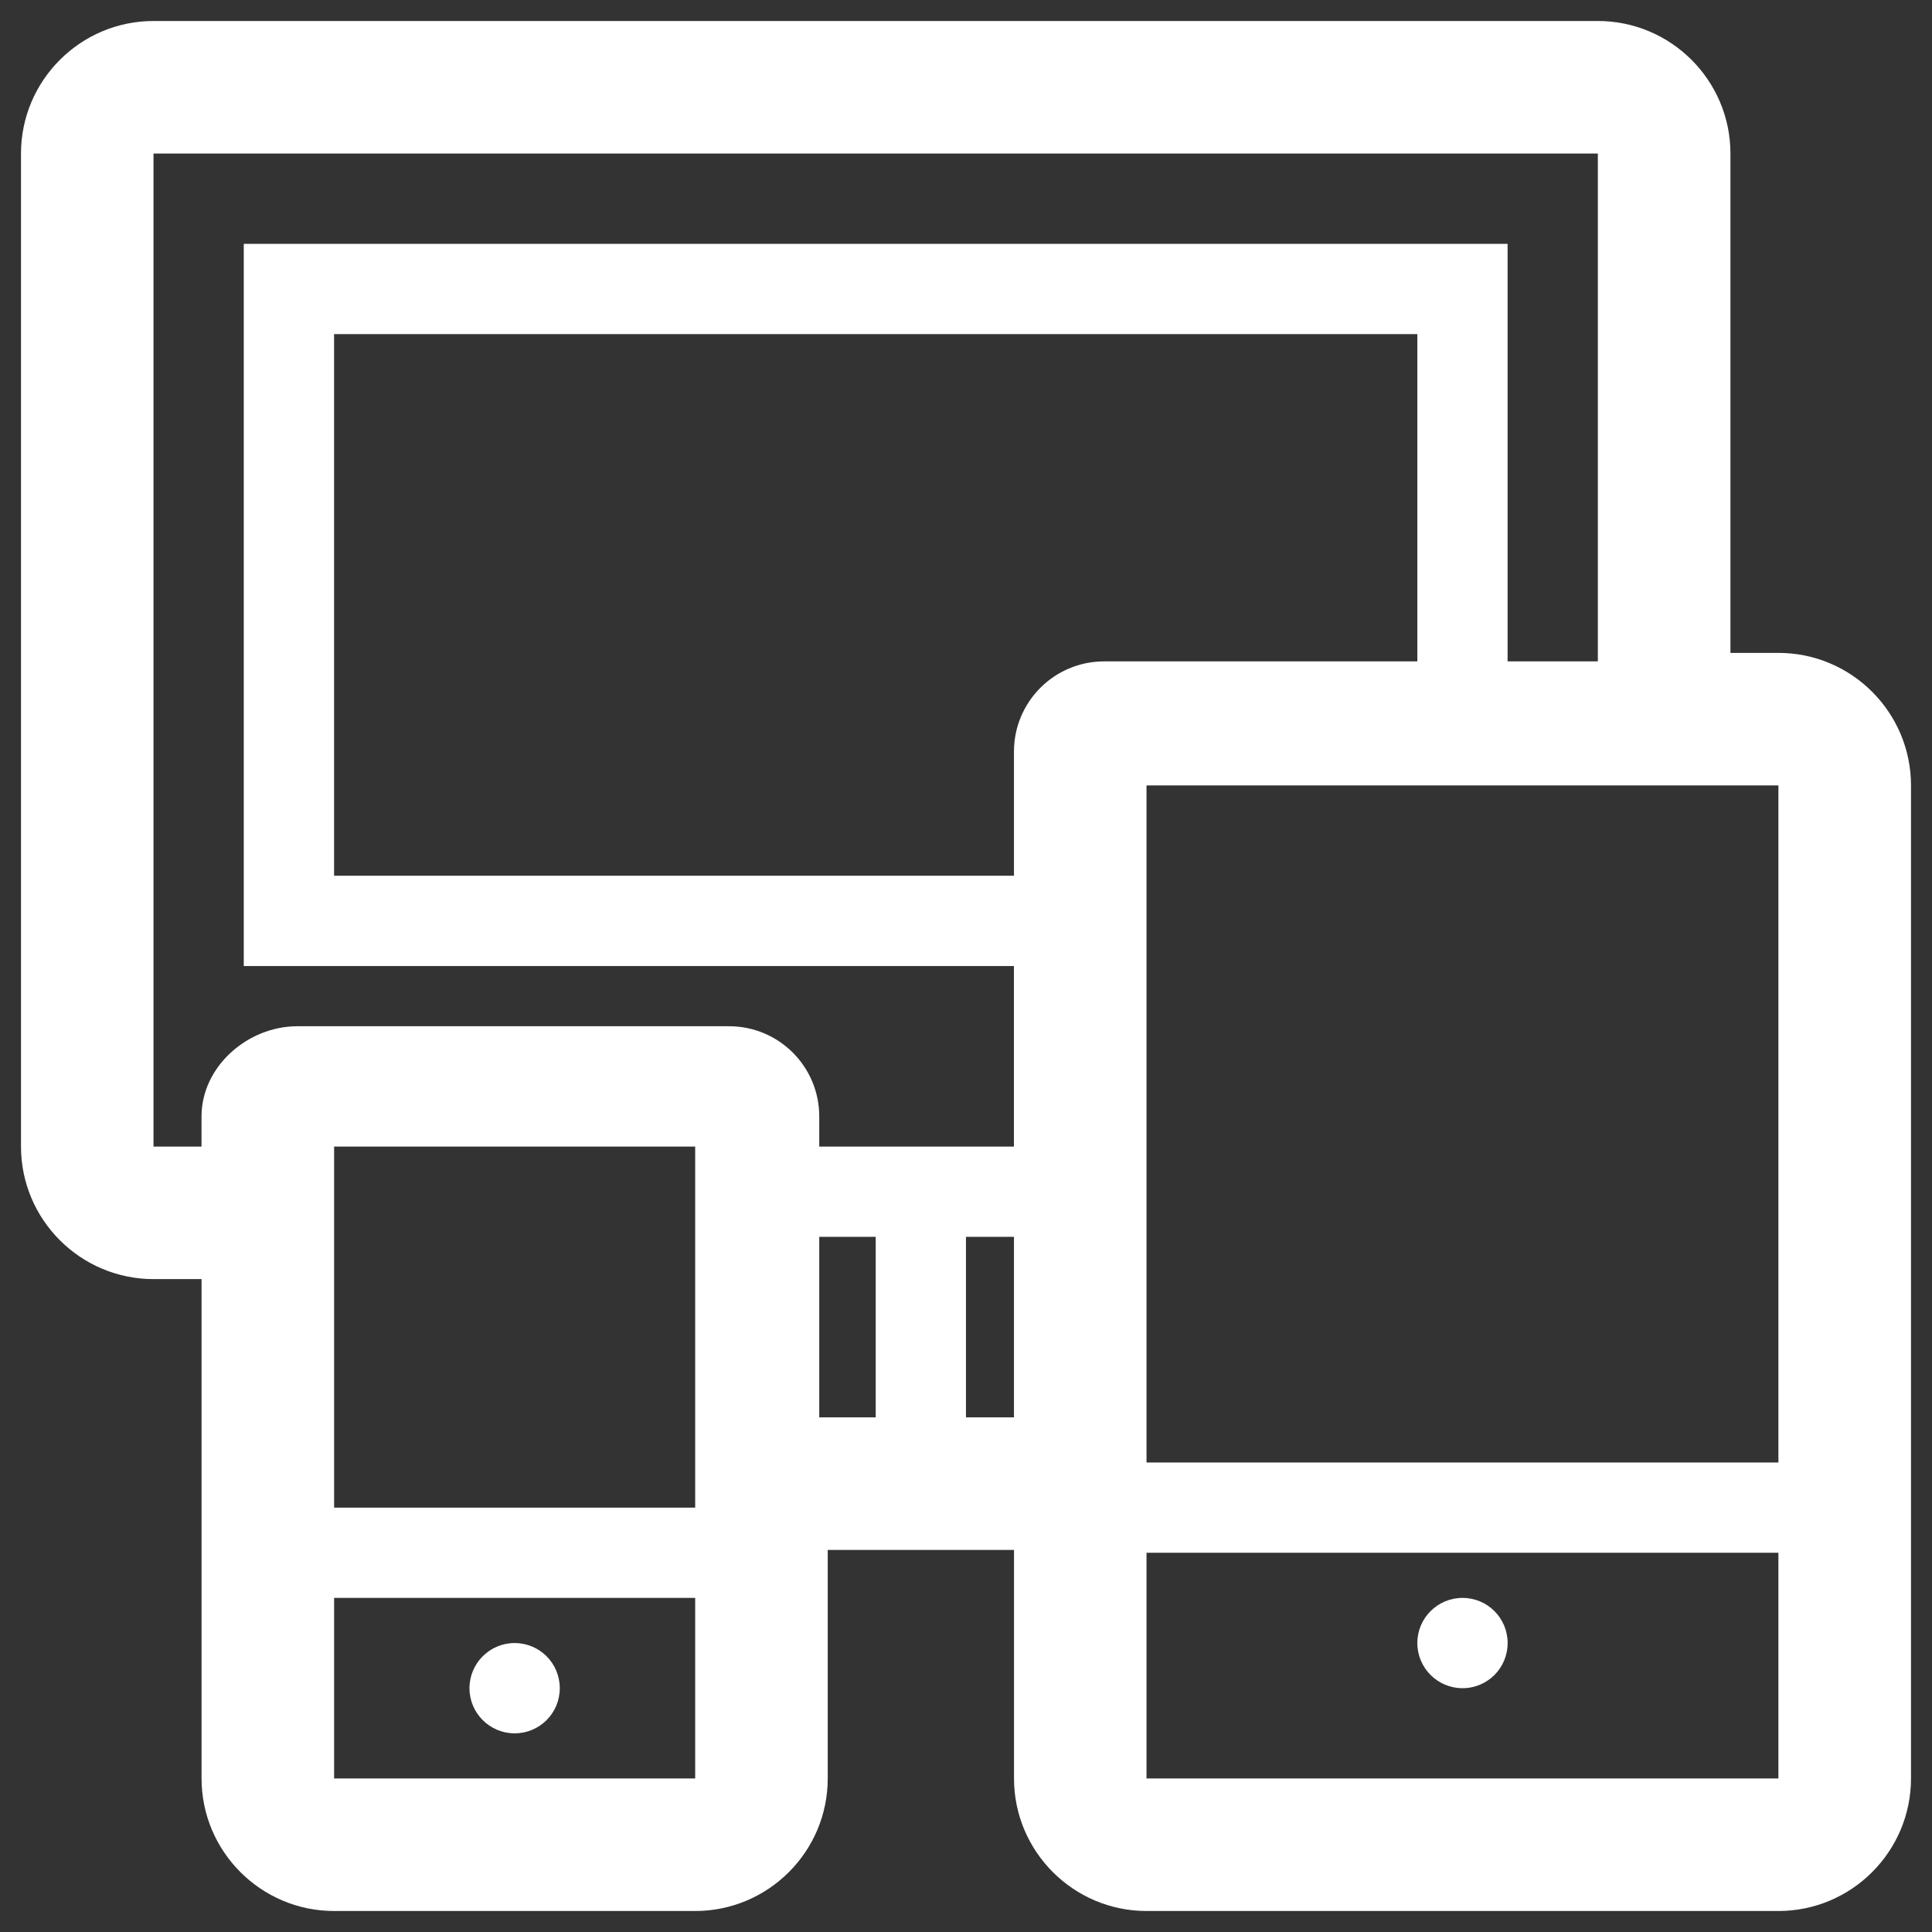 <?xml version="1.0" encoding="UTF-8"?>
<svg version="1.1" viewBox="0 0 46 46" xmlns="http://www.w3.org/2000/svg">
<rect x="0" y="0" width="46" height="46" fill="#333333" stroke="none"/>
<g fill="none" fill-rule="evenodd">
<g fill="#fff" fill-rule="nonzero">
<path d="m42.344 15.545h-1.143v-11.889c0-1.74-1.416-3.156-3.156-3.156h-34.389c-1.74 0-3.156 1.416-3.156 3.156v23.643c0 1.74 1.416 3.156 3.156 3.156h1.143v11.889c0 1.74 1.416 3.156 3.156 3.156h8.597c1.74 0 3.156-1.416 3.156-3.156v-5.441h4.435v5.441c0 1.74 1.416 3.156 3.156 3.156h15.045c1.74 0 3.156-1.416 3.156-3.156v-23.643c0-1.74-1.416-3.156-3.156-3.156zm-25.792 26.799h-8.597v-4.299h8.597v4.299zm0-6.448h-8.597v-8.597h8.597v8.597zm4.298-2.149h-1.344v-4.299h1.344v4.299h-1.007e-4zm3.292 0h-1.143v-4.299h1.143v4.299zm0-6.448h-4.636v-0.716c0-1.188-0.961-2.149-2.149-2.149h-10.275c-1.188 0-2.284 0.961-2.284 2.149v0.716h-1.143v-23.643h34.389v12.091h-2.149v-9.941h-30.091v17.195h18.337v4.299zm2.149-11.552c-1.188 0-2.149 0.961-2.149 2.149v2.955h-16.188v-12.896h25.792v7.792h-7.455zm16.052 26.597h-15.045v-5.373h15.045v5.373zm0-7.523h-15.045v-16.12h15.045v16.12zm-8.597 4.299c0-0.594 0.483-1.075 1.075-1.075 0.596 0 1.075 0.481 1.075 1.075 0 0.594-0.478 1.075-1.075 1.075-0.592 0-1.075-0.481-1.075-1.075zm-22.568 1.075c0-0.594 0.483-1.075 1.075-1.075 0.596 0 1.075 0.481 1.075 1.075 0 0.594-0.479 1.075-1.075 1.075-0.592 0-1.075-0.481-1.075-1.075z"/>
</g>
</g>
</svg>
